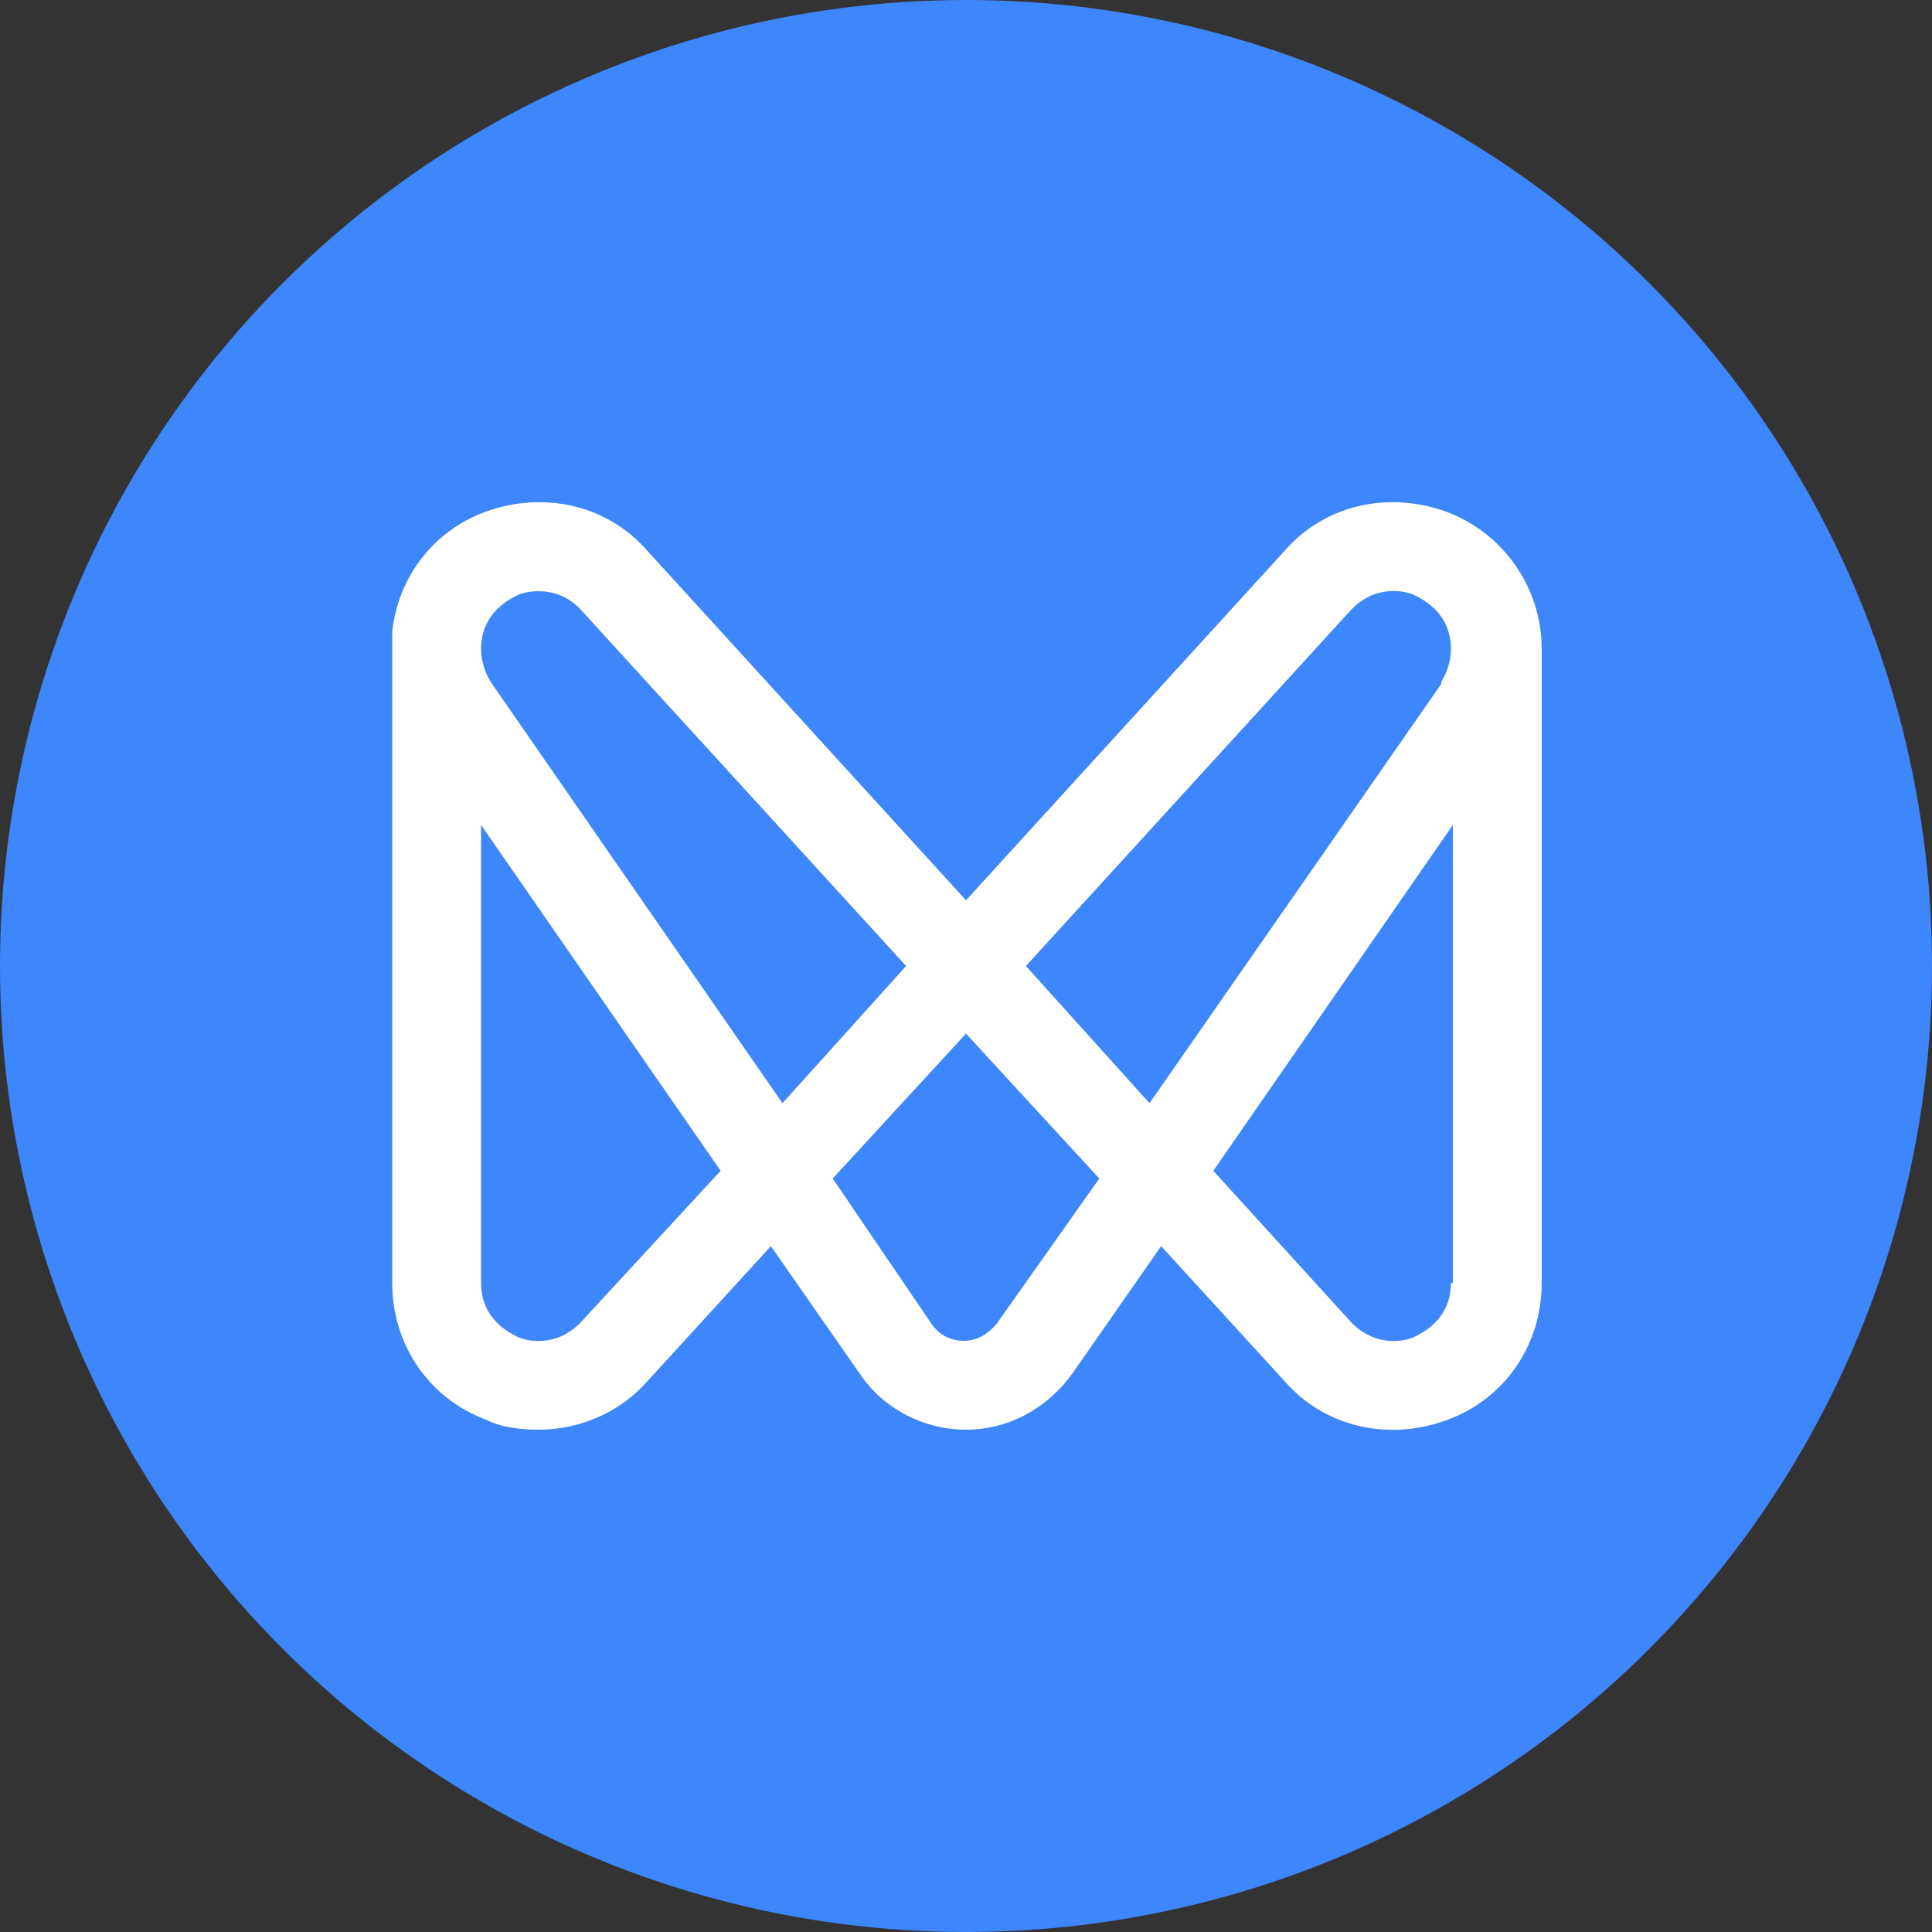 <?xml version="1.0" encoding="utf-8"?>
<!-- Generator: Adobe Illustrator 24.0.1, SVG Export Plug-In . SVG Version: 6.00 Build 0)  -->
<svg version="1.1" id="Layer_1" xmlns="http://www.w3.org/2000/svg" xmlns:xlink="http://www.w3.org/1999/xlink" x="0px" y="0px"
	 viewBox="0 0 100 100" style="enable-background:new 0 0 100 100;" xml:space="preserve">
<rect x="0" y="0" width="100" height="100" fill="#333333" stroke="none"/>
<style type="text/css">
	.st0{fill:#3E86FB;}
	.st1{fill:#FFFFFF;}
</style>
<circle class="st0" cx="50" cy="50" r="50"/>
<path id="Fill-14" class="st1" d="M75.1,33.6c0,0.6-0.2,1.2-0.5,1.7c0,0,0,0,0,0.1L59.5,57.1L53.1,50l16.8-18.4
	c1.3-1.4,2.9-1,3.3-0.8C73.6,31,75.1,31.7,75.1,33.6L75.1,33.6z M75.1,66.4c0,1.9-1.5,2.6-1.9,2.8c-0.4,0.2-2,0.6-3.3-0.8l-7.1-7.8
	l12.4-17.9V66.4z M51.6,68.5c-0.4,0.5-1,0.9-1.7,0.9s-1.3-0.3-1.7-0.9L43.1,61l6.9-7.5l6.9,7.5L51.6,68.5z M25.4,35.3
	c-0.3-0.5-0.5-1.1-0.5-1.7c0-1.9,1.5-2.6,1.9-2.8c0.2-0.1,0.6-0.2,1.1-0.2c0.6,0,1.5,0.2,2.2,1L46.9,50l-6.4,7.1L25.4,35.3z
	 M30.1,68.4c-1.3,1.4-2.9,1-3.3,0.8c-0.4-0.2-1.9-0.9-1.9-2.8V42.7l12.4,17.9L30.1,68.4z M74.9,26.5c-3-1.1-6.3-0.4-8.4,2L50,46.6
	L33.5,28.5c-2.1-2.4-5.4-3.1-8.4-2c-2.7,1-4.5,3.4-4.8,6.2c0,0.1,0,0.1,0,0.2c0,0,0,0.1,0,0.1c0,0,0,0,0,0c0,0.2,0,0.4,0,0.6l0,0
	v32.8c0,3.2,1.9,6,4.9,7.1C26,73.9,27,74,27.9,74c2.1,0,4.2-0.9,5.6-2.5l6.4-7l4.6,6.6c1.2,1.8,3.3,2.9,5.5,2.9
	c2.2,0,4.2-1.1,5.5-2.9l4.6-6.6l6.4,7c2.1,2.4,5.4,3.1,8.4,2c3-1.1,4.9-3.9,4.9-7.1V33.6C79.8,30.4,77.8,27.6,74.9,26.5L74.9,26.5z"
	/>
</svg>
